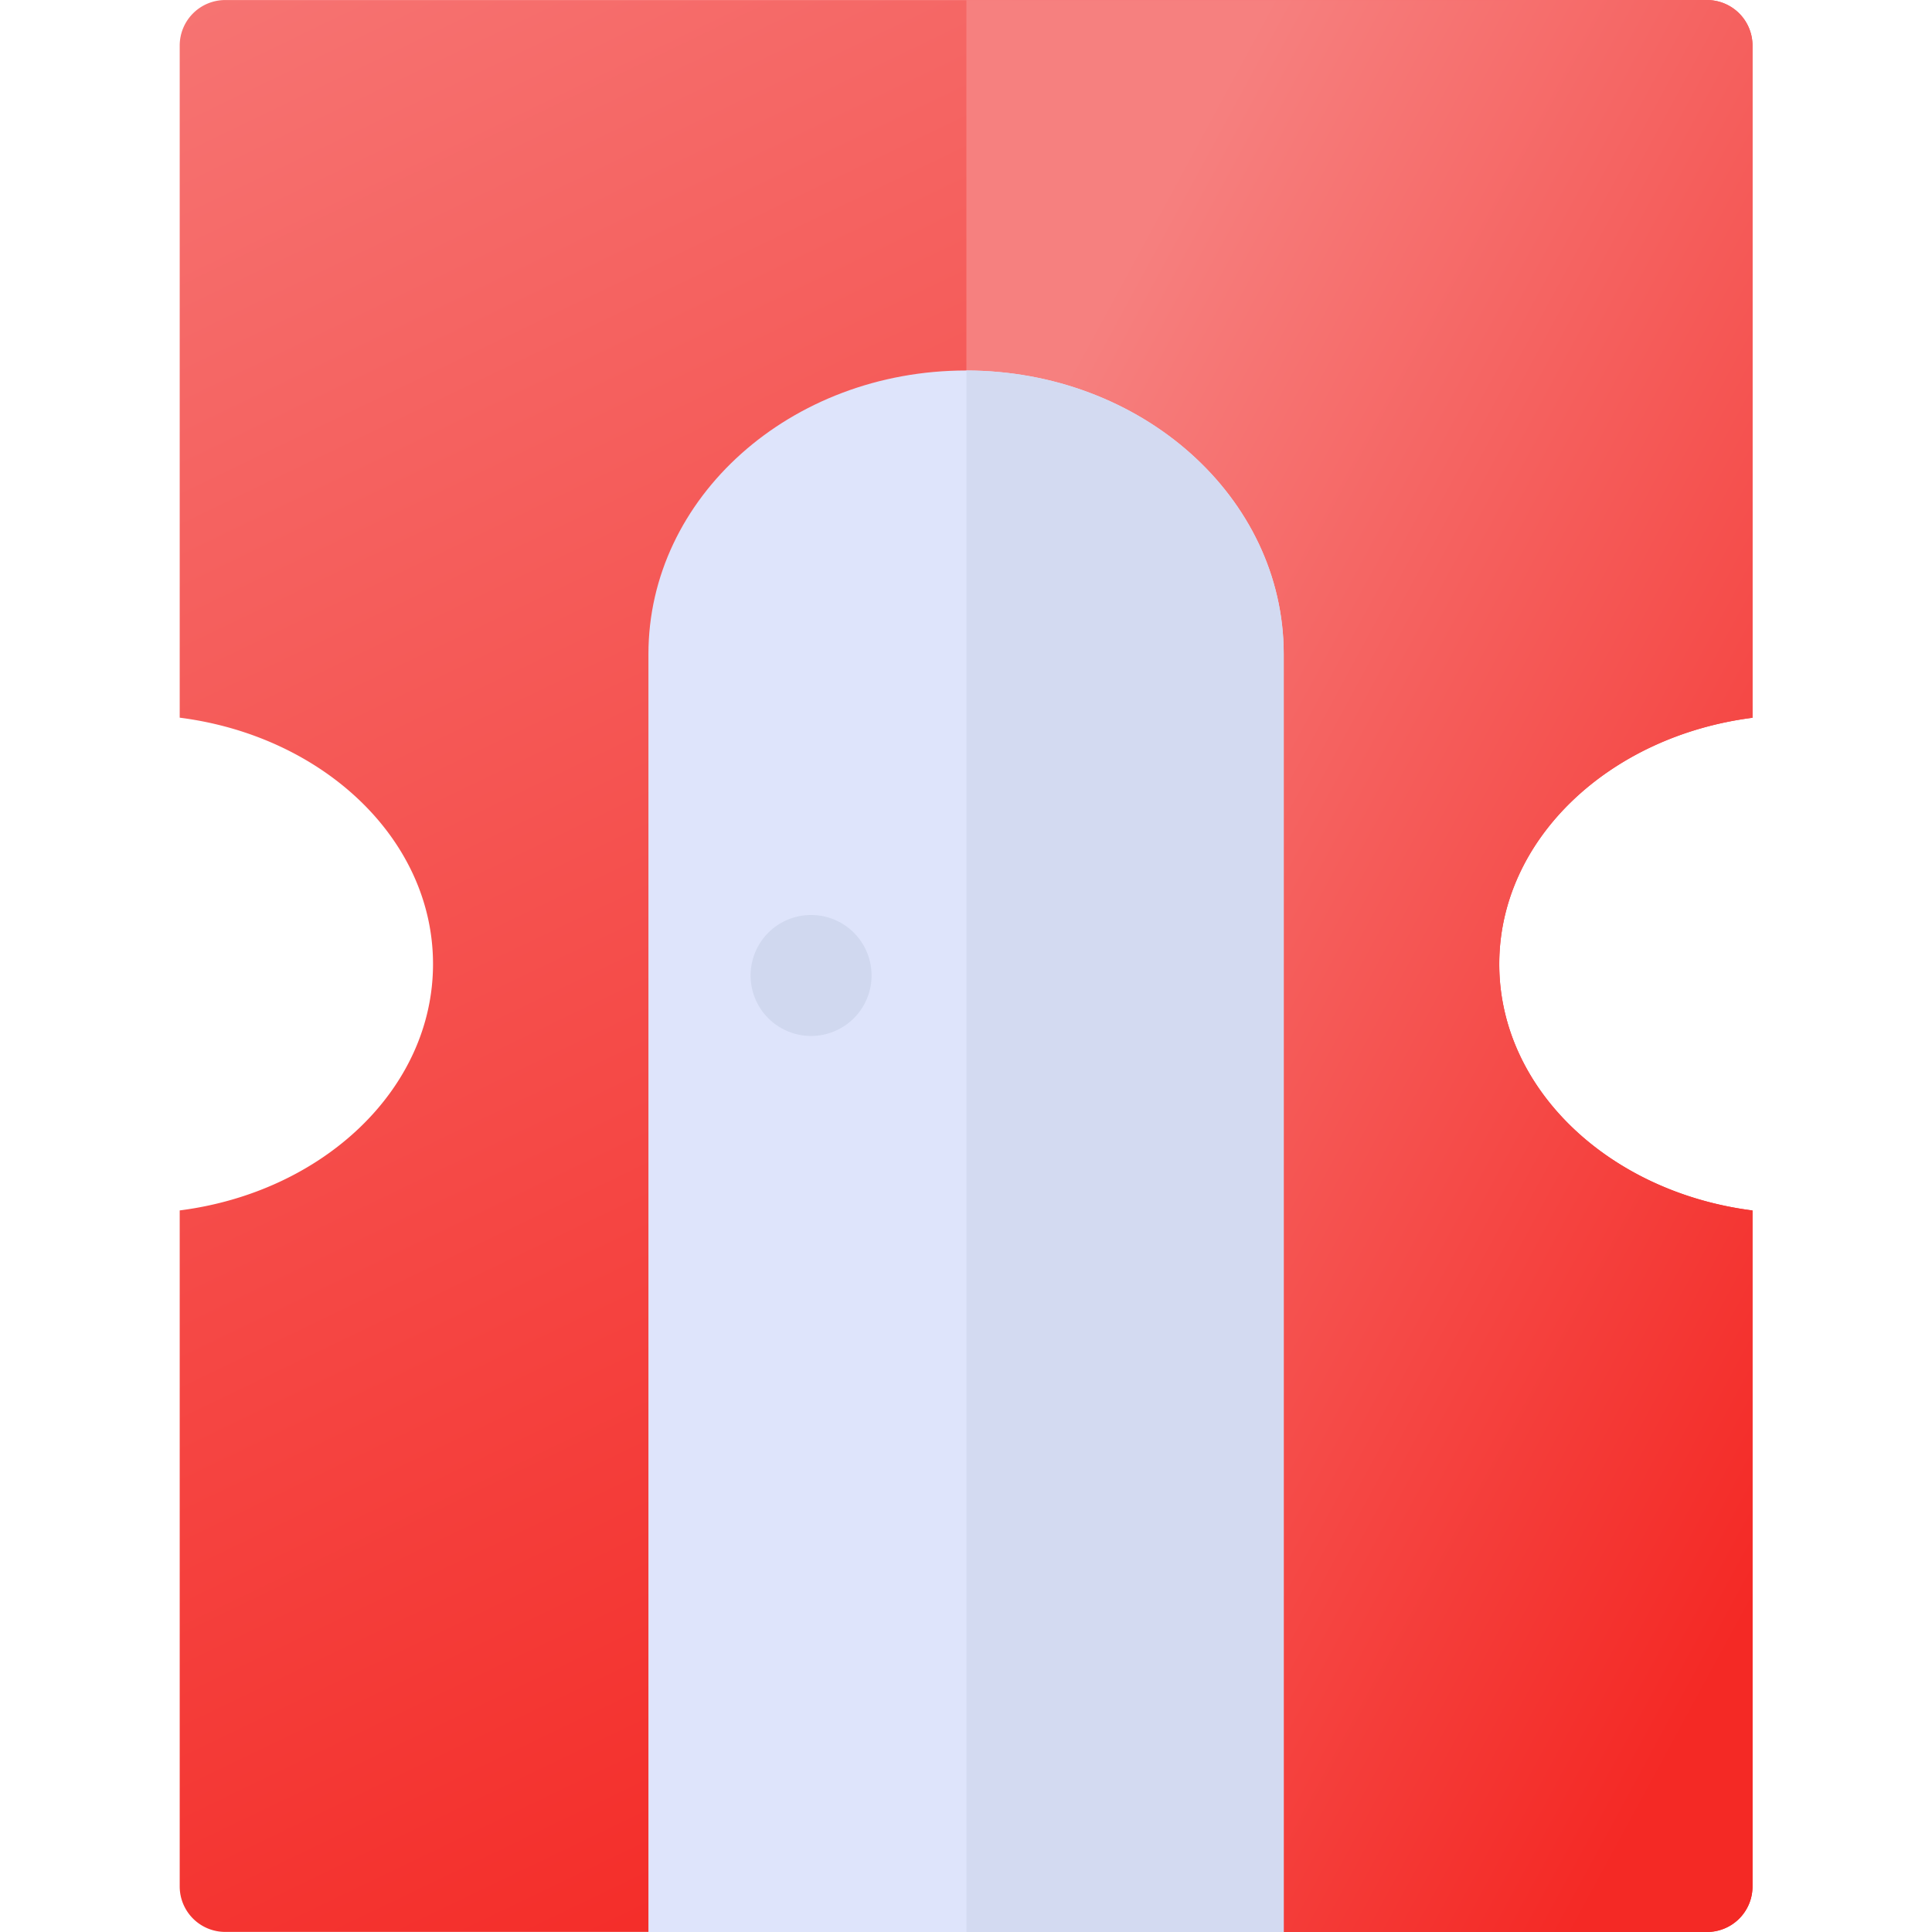<?xml version="1.0" encoding="utf-8"?><!-- Скачано с сайта svg4.ru / Downloaded from svg4.ru -->
<svg width="800px" height="800px" viewBox="-8.26 0 88.801 88.801" xmlns="http://www.w3.org/2000/svg" xmlns:xlink="http://www.w3.org/1999/xlink">
  <defs>
    <linearGradient id="linear-gradient" x1="0.199" y1="-0.27" x2="0.666" y2="0.924" gradientUnits="objectBoundingBox">
      <stop offset="0" stop-color="#f6807f"/>
      <stop offset="1" stop-color="#f42925"/>
    </linearGradient>
    <linearGradient id="linear-gradient-2" x1="0.216" y1="0.131" x2="0.832" y2="0.953" xlink:href="#linear-gradient"/>
  </defs>
  <g id="pencil_sharpener" data-name="pencil sharpener" transform="translate(-880.941 -199.213)">
    <path id="Path_29" data-name="Path 29" d="M941.592,243.527c0-5.739,5.052-10.48,11.64-11.323V201.3a2.091,2.091,0,0,0-2.085-2.085H883.026a2.092,2.092,0,0,0-2.085,2.085V232.2c6.59.841,11.643,5.582,11.643,11.323s-5.053,10.484-11.643,11.325v31.077a2.091,2.091,0,0,0,2.085,2.085h68.121a2.09,2.09,0,0,0,2.085-2.085V254.85C946.644,254.009,941.592,249.268,941.592,243.527Z" fill="url(#linear-gradient)"/>
    <path id="Path_30" data-name="Path 30" d="M953.232,285.929V254.85c-6.588-.841-11.64-5.582-11.64-11.323s5.052-10.48,11.64-11.323V201.3a2.091,2.091,0,0,0-2.085-2.085H917.1v88.8h34.045A2.09,2.09,0,0,0,953.232,285.929Z" fill="url(#linear-gradient-2)"/>
    <path id="Path_31" data-name="Path 31" d="M931.685,229.275c0-7.2-6.533-13.033-14.6-13.033s-14.6,5.836-14.6,13.033v58.739h29.2Z" fill="#dee4fb"/>
    <path id="Path_32" data-name="Path 32" d="M931.685,229.275c0-7.192-6.526-13.025-14.583-13.031v71.77h14.583Z" fill="#d3daf1"/>
    <path id="Path_33" data-name="Path 33" d="M912.741,244.048a2.78,2.78,0,1,1-2.779-2.779A2.779,2.779,0,0,1,912.741,244.048Z" fill="#d0d8ef"/>
  </g>
</svg>
